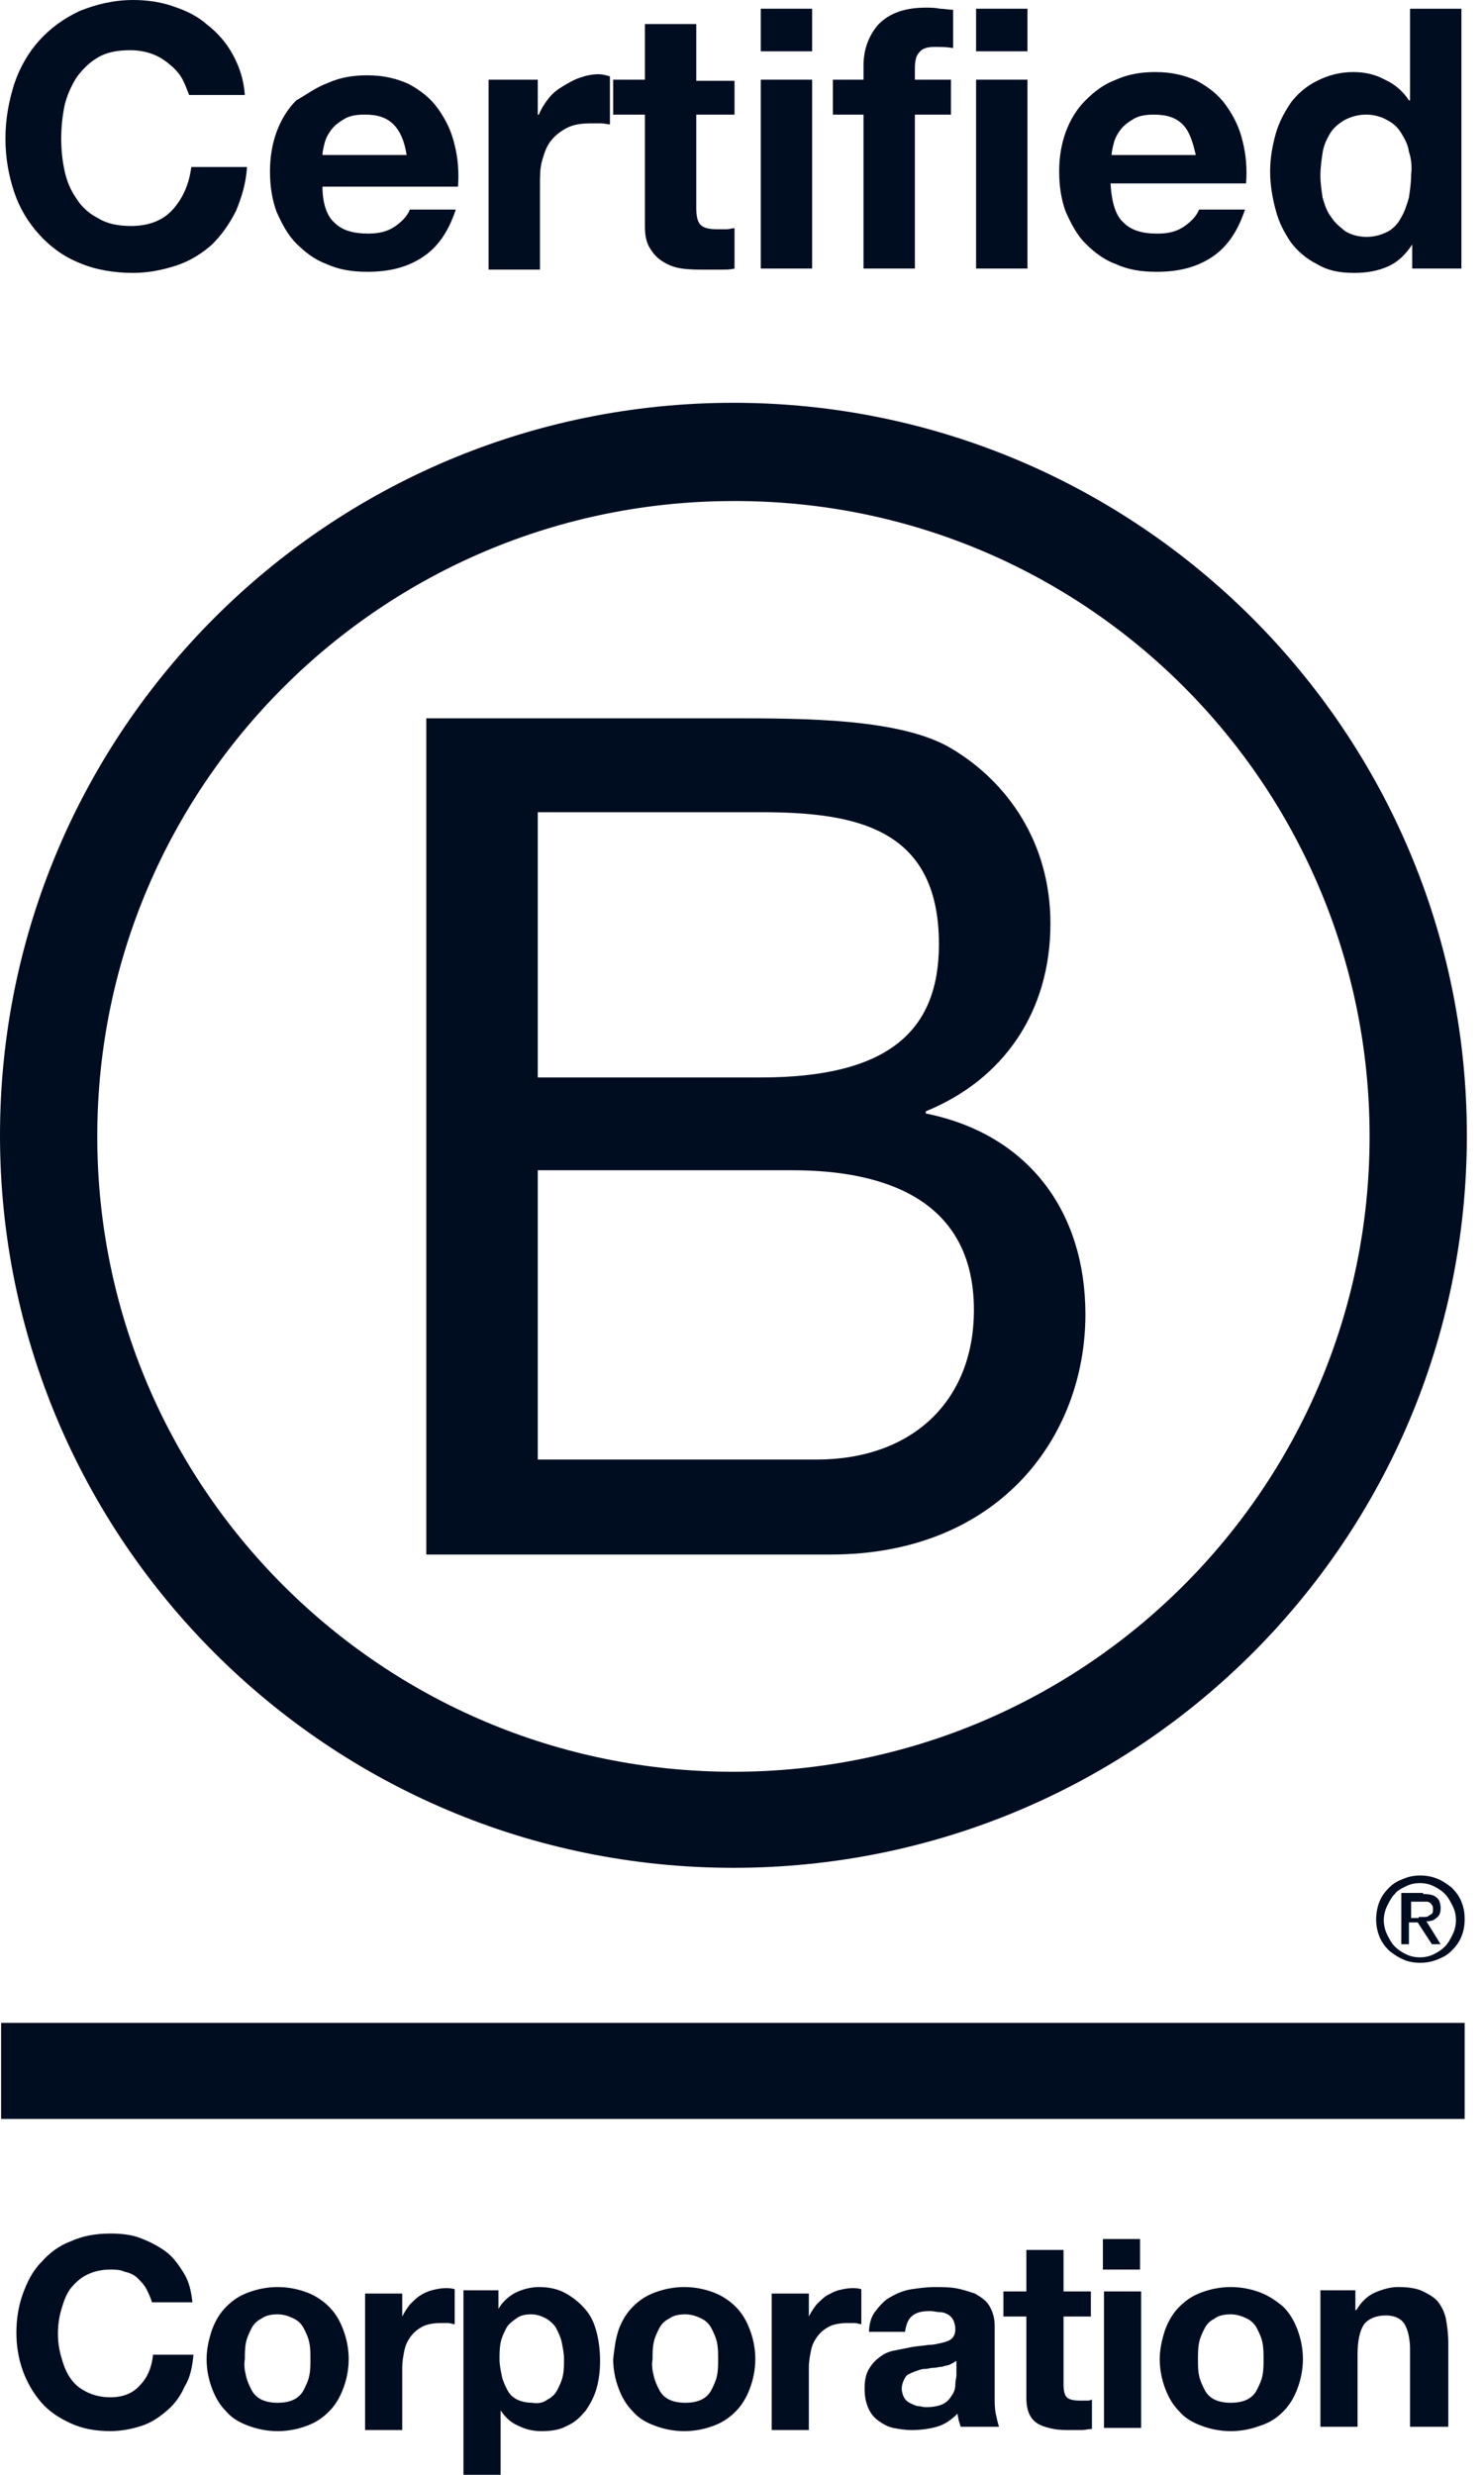 <svg width="84" height="140" viewBox="0 0 84 140" fill="none" xmlns="http://www.w3.org/2000/svg">
<path d="M8.291 129.501C8.167 129.254 7.981 129.069 7.796 128.884C7.61 128.698 7.363 128.575 7.053 128.513C6.806 128.39 6.496 128.39 6.249 128.39C5.692 128.39 5.259 128.513 4.888 128.698C4.517 128.884 4.207 129.192 3.96 129.501C3.712 129.872 3.589 130.242 3.465 130.674C3.341 131.107 3.279 131.539 3.279 132.033C3.279 132.465 3.341 132.898 3.465 133.33C3.589 133.762 3.712 134.133 3.96 134.503C4.207 134.874 4.517 135.121 4.888 135.306C5.259 135.491 5.692 135.615 6.249 135.615C6.991 135.615 7.548 135.368 7.919 134.936C8.353 134.503 8.6 133.886 8.662 133.206H10.951C10.889 133.886 10.765 134.503 10.456 134.997C10.209 135.553 9.899 135.985 9.466 136.356C9.033 136.727 8.6 137.035 8.043 137.221C7.486 137.406 6.868 137.529 6.249 137.529C5.445 137.529 4.702 137.406 4.022 137.097C3.341 136.788 2.784 136.418 2.351 135.924C1.918 135.43 1.547 134.812 1.299 134.133C1.052 133.453 0.928 132.712 0.928 131.971C0.928 131.169 1.052 130.427 1.299 129.748C1.547 129.069 1.856 128.451 2.351 127.957C2.784 127.463 3.341 127.031 4.022 126.784C4.702 126.475 5.445 126.352 6.249 126.352C6.868 126.352 7.425 126.413 7.919 126.599C8.414 126.784 8.909 127.031 9.342 127.34C9.776 127.648 10.085 128.081 10.394 128.575C10.704 129.069 10.827 129.625 10.889 130.242H8.6C8.538 129.995 8.414 129.748 8.291 129.501Z" fill="#000D21"/>
<path d="M13.921 134.381C13.983 134.69 14.107 134.937 14.23 135.184C14.354 135.431 14.54 135.616 14.787 135.74C15.035 135.863 15.344 135.925 15.715 135.925C16.086 135.925 16.396 135.863 16.643 135.74C16.891 135.616 17.076 135.431 17.2 135.184C17.324 134.937 17.448 134.69 17.509 134.381C17.571 134.072 17.571 133.764 17.571 133.455C17.571 133.146 17.571 132.837 17.509 132.528C17.448 132.22 17.324 131.973 17.2 131.726C17.076 131.479 16.891 131.293 16.643 131.17C16.396 131.046 16.086 130.923 15.715 130.923C15.344 130.923 15.035 130.985 14.787 131.17C14.54 131.293 14.354 131.479 14.23 131.726C14.107 131.973 13.983 132.22 13.921 132.528C13.859 132.837 13.859 133.146 13.859 133.455C13.797 133.825 13.859 134.134 13.921 134.381ZM12.003 131.787C12.189 131.293 12.436 130.861 12.807 130.491C13.178 130.12 13.55 129.873 14.045 129.688C14.54 129.502 15.097 129.379 15.715 129.379C16.334 129.379 16.891 129.502 17.386 129.688C17.881 129.873 18.314 130.182 18.623 130.491C18.994 130.861 19.242 131.293 19.427 131.787C19.613 132.281 19.737 132.837 19.737 133.455C19.737 134.072 19.613 134.628 19.427 135.122C19.242 135.616 18.994 136.049 18.623 136.419C18.252 136.79 17.881 137.037 17.386 137.222C16.891 137.407 16.334 137.531 15.715 137.531C15.097 137.531 14.54 137.407 14.045 137.222C13.55 137.037 13.117 136.79 12.807 136.419C12.436 136.049 12.189 135.616 12.003 135.122C11.817 134.628 11.694 134.072 11.694 133.455C11.694 132.899 11.817 132.343 12.003 131.787Z" fill="#000D21"/>
<path d="M22.768 129.625V131.045C22.892 130.798 23.016 130.613 23.201 130.366C23.387 130.181 23.573 129.995 23.758 129.872C23.944 129.748 24.192 129.625 24.439 129.563C24.686 129.501 24.934 129.44 25.243 129.44C25.367 129.44 25.553 129.44 25.738 129.501V131.478C25.614 131.478 25.491 131.416 25.367 131.416C25.243 131.416 25.119 131.416 24.934 131.416C24.563 131.416 24.192 131.478 23.944 131.601C23.697 131.725 23.449 131.91 23.263 132.157C23.078 132.404 22.954 132.651 22.892 132.96C22.83 133.268 22.768 133.577 22.768 133.948V137.468H20.665V129.748H22.768V129.625Z" fill="#000D21"/>
<path d="M30.997 135.74C31.245 135.616 31.43 135.431 31.554 135.184C31.678 134.937 31.802 134.69 31.863 134.381C31.925 134.072 31.925 133.764 31.925 133.455C31.925 133.146 31.863 132.837 31.802 132.528C31.74 132.22 31.616 131.973 31.492 131.726C31.368 131.479 31.121 131.293 30.935 131.17C30.688 131.046 30.44 130.923 30.069 130.923C29.698 130.923 29.45 130.985 29.203 131.17C28.956 131.355 28.77 131.479 28.646 131.726C28.522 131.973 28.399 132.22 28.337 132.528C28.275 132.837 28.275 133.146 28.275 133.455C28.275 133.764 28.337 134.072 28.399 134.381C28.46 134.69 28.584 134.937 28.708 135.184C28.832 135.431 29.017 135.616 29.265 135.74C29.512 135.863 29.822 135.925 30.131 135.925C30.44 135.987 30.75 135.925 30.997 135.74ZM28.213 130.614C28.46 130.182 28.832 129.873 29.203 129.688C29.574 129.502 30.069 129.379 30.502 129.379C31.121 129.379 31.616 129.502 32.049 129.749C32.482 129.996 32.853 130.305 33.163 130.676C33.472 131.046 33.658 131.479 33.781 131.973C33.905 132.467 33.967 133.023 33.967 133.578C33.967 134.072 33.905 134.628 33.781 135.06C33.658 135.554 33.41 135.987 33.163 136.357C32.853 136.728 32.544 137.037 32.111 137.222C31.678 137.469 31.183 137.531 30.626 137.531C30.131 137.531 29.698 137.407 29.327 137.222C28.894 137.037 28.584 136.728 28.337 136.357V140.001H26.233V129.564H28.213V130.614Z" fill="#000D21"/>
<path d="M36.999 134.381C37.061 134.69 37.184 134.937 37.308 135.184C37.432 135.431 37.617 135.616 37.865 135.74C38.112 135.863 38.422 135.925 38.793 135.925C39.164 135.925 39.474 135.863 39.721 135.74C39.968 135.616 40.154 135.431 40.278 135.184C40.402 134.937 40.525 134.69 40.587 134.381C40.649 134.072 40.649 133.764 40.649 133.455C40.649 133.146 40.649 132.837 40.587 132.528C40.525 132.22 40.402 131.973 40.278 131.726C40.154 131.479 39.968 131.293 39.721 131.17C39.474 131.046 39.164 130.923 38.793 130.923C38.422 130.923 38.112 130.985 37.865 131.17C37.617 131.293 37.432 131.479 37.308 131.726C37.184 131.973 37.061 132.22 36.999 132.528C36.937 132.837 36.937 133.146 36.937 133.455C36.875 133.825 36.937 134.134 36.999 134.381ZM35.019 131.787C35.204 131.293 35.452 130.861 35.823 130.491C36.194 130.12 36.566 129.873 37.061 129.688C37.556 129.502 38.112 129.379 38.731 129.379C39.35 129.379 39.907 129.502 40.402 129.688C40.897 129.873 41.33 130.182 41.639 130.491C42.01 130.861 42.258 131.293 42.443 131.787C42.629 132.281 42.753 132.837 42.753 133.455C42.753 134.072 42.629 134.628 42.443 135.122C42.258 135.616 42.01 136.049 41.639 136.419C41.268 136.79 40.897 137.037 40.402 137.222C39.907 137.407 39.35 137.531 38.731 137.531C38.112 137.531 37.556 137.407 37.061 137.222C36.566 137.037 36.133 136.79 35.823 136.419C35.452 136.049 35.204 135.616 35.019 135.122C34.833 134.628 34.709 134.072 34.709 133.455C34.771 132.899 34.833 132.343 35.019 131.787Z" fill="#000D21"/>
<path d="M45.784 129.625V131.045C45.908 130.798 46.032 130.613 46.217 130.366C46.403 130.181 46.589 129.995 46.774 129.872C47.022 129.748 47.207 129.625 47.455 129.563C47.702 129.501 47.95 129.44 48.259 129.44C48.383 129.44 48.568 129.44 48.754 129.501V131.478C48.63 131.478 48.507 131.416 48.383 131.416C48.259 131.416 48.135 131.416 47.95 131.416C47.578 131.416 47.207 131.478 46.96 131.601C46.712 131.725 46.465 131.91 46.279 132.157C46.094 132.404 45.97 132.651 45.908 132.96C45.846 133.268 45.784 133.577 45.784 133.948V137.468H43.681V129.748H45.784V129.625Z" fill="#000D21"/>
<path d="M54.075 133.578C54.013 133.64 53.889 133.702 53.766 133.764C53.642 133.825 53.456 133.825 53.333 133.887C53.147 133.887 53.023 133.949 52.837 133.949C52.652 133.949 52.528 134.011 52.343 134.011C52.157 134.011 52.033 134.072 51.848 134.134C51.662 134.196 51.538 134.258 51.414 134.319C51.291 134.381 51.229 134.505 51.167 134.628C51.105 134.752 51.043 134.937 51.043 135.122C51.043 135.307 51.105 135.493 51.167 135.616C51.229 135.74 51.353 135.863 51.476 135.925C51.6 135.987 51.724 136.049 51.91 136.11C52.095 136.11 52.219 136.172 52.404 136.172C52.837 136.172 53.147 136.11 53.394 135.987C53.642 135.863 53.766 135.678 53.889 135.493C54.013 135.307 54.075 135.122 54.075 134.875C54.075 134.69 54.137 134.505 54.137 134.381V133.578H54.075ZM49.187 131.973C49.187 131.479 49.311 131.046 49.558 130.738C49.806 130.429 50.053 130.12 50.425 129.935C50.734 129.749 51.167 129.564 51.6 129.502C52.033 129.441 52.466 129.379 52.899 129.379C53.271 129.379 53.704 129.379 54.075 129.441C54.446 129.502 54.817 129.626 55.189 129.749C55.498 129.935 55.807 130.12 55.993 130.429C56.179 130.738 56.302 131.108 56.302 131.54V135.554C56.302 135.925 56.302 136.234 56.364 136.543C56.426 136.851 56.488 137.098 56.55 137.284H54.384C54.322 137.16 54.322 137.037 54.261 136.913C54.261 136.79 54.199 136.666 54.199 136.543C53.828 136.913 53.456 137.16 53.023 137.284C52.59 137.407 52.095 137.469 51.6 137.469C51.229 137.469 50.858 137.407 50.548 137.345C50.239 137.284 49.93 137.098 49.682 136.913C49.435 136.728 49.249 136.481 49.125 136.172C49.002 135.863 48.94 135.554 48.94 135.122C48.94 134.69 49.002 134.319 49.187 134.011C49.373 133.702 49.558 133.517 49.806 133.331C50.053 133.146 50.301 133.022 50.672 132.961C50.981 132.899 51.291 132.837 51.6 132.775C51.91 132.714 52.219 132.714 52.528 132.652C52.837 132.652 53.085 132.59 53.333 132.528C53.58 132.467 53.766 132.405 53.889 132.281C54.013 132.158 54.075 131.973 54.075 131.787C54.075 131.54 54.013 131.355 53.951 131.232C53.889 131.108 53.766 130.985 53.642 130.923C53.518 130.861 53.394 130.799 53.209 130.799C53.023 130.799 52.837 130.738 52.652 130.738C52.219 130.738 51.91 130.799 51.662 130.985C51.414 131.17 51.291 131.479 51.229 131.911H49.187V131.973Z" fill="#000D21"/>
<path d="M61.747 129.626V131.046H60.2V134.875C60.2 135.246 60.262 135.493 60.386 135.616C60.509 135.74 60.757 135.802 61.128 135.802C61.252 135.802 61.376 135.802 61.499 135.802C61.623 135.802 61.685 135.802 61.809 135.74V137.407C61.623 137.407 61.437 137.469 61.19 137.469C60.942 137.469 60.757 137.469 60.571 137.469C60.262 137.469 59.953 137.469 59.643 137.407C59.334 137.346 59.086 137.284 58.839 137.16C58.591 137.037 58.406 136.851 58.282 136.604C58.158 136.357 58.096 136.049 58.096 135.678V131.046H56.797V129.626H58.096V127.279H60.2V129.626H61.747Z" fill="#000D21"/>
<path d="M64.593 137.346H62.489V129.626H64.593V137.346ZM62.428 126.662H64.531V128.391H62.428V126.662Z" fill="#000D21"/>
<path d="M67.872 134.381C67.934 134.69 68.058 134.937 68.181 135.184C68.305 135.431 68.491 135.616 68.738 135.74C68.986 135.863 69.295 135.925 69.666 135.925C70.038 135.925 70.347 135.863 70.594 135.74C70.842 135.616 71.028 135.431 71.151 135.184C71.275 134.937 71.399 134.69 71.461 134.381C71.522 134.072 71.522 133.764 71.522 133.455C71.522 133.146 71.522 132.837 71.461 132.528C71.399 132.22 71.275 131.973 71.151 131.726C71.028 131.479 70.842 131.293 70.594 131.17C70.347 131.046 70.038 130.923 69.666 130.923C69.295 130.923 68.986 130.985 68.738 131.17C68.491 131.293 68.305 131.479 68.181 131.726C68.058 131.973 67.934 132.22 67.872 132.528C67.81 132.837 67.81 133.146 67.81 133.455C67.81 133.825 67.81 134.134 67.872 134.381ZM65.954 131.787C66.14 131.293 66.387 130.861 66.758 130.491C67.13 130.12 67.501 129.873 67.996 129.688C68.491 129.502 69.048 129.379 69.666 129.379C70.285 129.379 70.842 129.502 71.337 129.688C71.832 129.873 72.265 130.182 72.636 130.491C73.007 130.861 73.255 131.293 73.441 131.787C73.626 132.281 73.75 132.837 73.75 133.455C73.75 134.072 73.626 134.628 73.441 135.122C73.255 135.616 73.007 136.049 72.636 136.419C72.265 136.79 71.894 137.037 71.337 137.222C70.842 137.407 70.285 137.531 69.666 137.531C69.048 137.531 68.491 137.407 67.996 137.222C67.501 137.037 67.068 136.79 66.758 136.419C66.387 136.049 66.14 135.616 65.954 135.122C65.769 134.628 65.645 134.072 65.645 133.455C65.645 132.899 65.769 132.343 65.954 131.787Z" fill="#000D21"/>
<path d="M76.72 130.676H76.781C77.029 130.243 77.4 129.873 77.833 129.688C78.266 129.502 78.7 129.379 79.133 129.379C79.689 129.379 80.184 129.441 80.556 129.626C80.927 129.811 81.236 129.996 81.422 130.243C81.607 130.491 81.793 130.861 81.855 131.232C81.917 131.602 81.979 132.034 81.979 132.528V137.284H79.813V132.899C79.813 132.281 79.689 131.787 79.504 131.479C79.318 131.17 78.947 130.985 78.452 130.985C77.895 130.985 77.462 131.17 77.215 131.479C76.967 131.849 76.843 132.405 76.843 133.208V137.284H74.74V129.564H76.72V130.676Z" fill="#000D21"/>
<path d="M10.271 4.385C10.085 4.076 9.837 3.829 9.528 3.582C9.219 3.335 8.909 3.15 8.538 3.026C8.167 2.903 7.796 2.841 7.363 2.841C6.62 2.841 6.001 2.964 5.506 3.273C5.073 3.52 4.64 3.952 4.331 4.385C4.022 4.879 3.774 5.435 3.65 5.99C3.527 6.608 3.465 7.225 3.465 7.843C3.465 8.461 3.527 9.078 3.65 9.634C3.774 10.252 4.022 10.807 4.331 11.24C4.64 11.734 5.073 12.104 5.568 12.351C6.063 12.66 6.682 12.784 7.424 12.784C8.414 12.784 9.219 12.475 9.776 11.857C10.332 11.24 10.704 10.437 10.827 9.449H13.983C13.921 10.375 13.673 11.178 13.364 11.919C12.993 12.66 12.56 13.277 12.003 13.833C11.446 14.327 10.765 14.76 10.023 15.007C9.281 15.254 8.414 15.439 7.548 15.439C6.435 15.439 5.383 15.254 4.517 14.883C3.588 14.513 2.846 13.957 2.227 13.277C1.609 12.598 1.114 11.795 0.804 10.869C0.495 9.943 0.309 8.955 0.309 7.843C0.309 6.731 0.495 5.743 0.804 4.755C1.114 3.829 1.609 2.964 2.227 2.285C2.846 1.606 3.588 1.05 4.517 0.618C5.445 0.247 6.435 0 7.548 0C8.353 0 9.157 0.124 9.837 0.371C10.58 0.618 11.199 0.926 11.755 1.42C12.312 1.853 12.807 2.408 13.178 3.088C13.55 3.767 13.797 4.508 13.859 5.373H10.704C10.58 5.064 10.456 4.693 10.271 4.385Z" fill="#000D21"/>
<path d="M22.273 7.039C21.902 6.668 21.407 6.483 20.665 6.483C20.17 6.483 19.799 6.545 19.489 6.73C19.18 6.915 18.932 7.101 18.747 7.348C18.561 7.595 18.437 7.842 18.375 8.089C18.314 8.336 18.252 8.583 18.252 8.768H23.016C22.892 7.965 22.645 7.409 22.273 7.039ZM18.932 12.597C19.365 13.029 19.984 13.214 20.85 13.214C21.469 13.214 21.964 13.091 22.397 12.782C22.83 12.473 23.078 12.165 23.201 11.856H25.8C25.367 13.153 24.748 14.017 23.882 14.573C23.016 15.129 22.026 15.376 20.788 15.376C19.922 15.376 19.18 15.252 18.499 14.944C17.819 14.697 17.262 14.264 16.767 13.77C16.272 13.276 15.963 12.659 15.653 11.979C15.406 11.3 15.282 10.559 15.282 9.694C15.282 8.891 15.406 8.15 15.653 7.471C15.901 6.792 16.272 6.174 16.767 5.68C17.324 5.371 17.881 4.939 18.561 4.692C19.242 4.383 19.984 4.26 20.788 4.26C21.716 4.26 22.459 4.445 23.14 4.754C23.82 5.124 24.377 5.557 24.81 6.174C25.243 6.792 25.552 7.409 25.738 8.212C25.924 8.953 25.986 9.756 25.924 10.559H18.252C18.252 11.485 18.499 12.226 18.932 12.597Z" fill="#000D21"/>
<path d="M30.44 4.508V6.484H30.502C30.626 6.175 30.812 5.866 31.059 5.558C31.307 5.249 31.554 5.064 31.863 4.878C32.173 4.693 32.482 4.508 32.853 4.384C33.225 4.261 33.534 4.199 33.905 4.199C34.091 4.199 34.338 4.261 34.524 4.323V7.04C34.4 7.04 34.215 6.978 34.029 6.978C33.843 6.978 33.658 6.978 33.472 6.978C32.915 6.978 32.482 7.04 32.111 7.225C31.74 7.41 31.43 7.657 31.183 7.966C30.935 8.275 30.812 8.646 30.688 9.078C30.564 9.51 30.564 9.942 30.564 10.436V15.253H27.656V4.508H30.44Z" fill="#000D21"/>
<path d="M41.577 4.509V6.485H39.412V11.734C39.412 12.228 39.474 12.537 39.659 12.722C39.845 12.908 40.154 12.97 40.649 12.97C40.835 12.97 40.958 12.97 41.144 12.97C41.268 12.97 41.453 12.908 41.577 12.908V15.193C41.33 15.254 41.082 15.254 40.773 15.254C40.463 15.254 40.154 15.254 39.907 15.254C39.474 15.254 39.04 15.254 38.607 15.193C38.174 15.131 37.865 15.007 37.556 14.822C37.246 14.637 36.999 14.39 36.813 14.081C36.566 13.71 36.504 13.278 36.504 12.784V6.485H34.709V4.509H36.504V1.359H39.412V4.571H41.577V4.509Z" fill="#000D21"/>
<path d="M45.97 15.192H43.062V4.508H45.97V15.192ZM43.062 0.494H45.97V2.903H43.062V0.494Z" fill="#000D21"/>
<path d="M47.145 6.484V4.508H48.878V3.705C48.878 2.778 49.187 1.976 49.744 1.358C50.362 0.74 51.229 0.432 52.404 0.432C52.652 0.432 52.899 0.432 53.209 0.493C53.456 0.493 53.703 0.555 53.951 0.555V2.717C53.58 2.655 53.27 2.655 52.899 2.655C52.528 2.655 52.219 2.717 52.033 2.964C51.847 3.149 51.786 3.458 51.786 3.89V4.508H53.827V6.484H51.786V15.191H48.878V6.484H47.145Z" fill="#000D21"/>
<path d="M58.158 15.192H55.25V4.508H58.158V15.192ZM55.25 0.494H58.158V2.903H55.25V0.494Z" fill="#000D21"/>
<path d="M66.944 7.04C66.573 6.67 66.078 6.485 65.335 6.485C64.84 6.485 64.469 6.546 64.16 6.732C63.85 6.917 63.603 7.102 63.417 7.349C63.232 7.596 63.108 7.843 63.046 8.09C62.984 8.337 62.922 8.584 62.922 8.77H67.686C67.501 7.967 67.315 7.411 66.944 7.04ZM63.603 12.598C64.036 13.031 64.655 13.216 65.521 13.216C66.14 13.216 66.635 13.092 67.068 12.784C67.501 12.475 67.748 12.166 67.872 11.857H70.471C70.037 13.154 69.419 14.019 68.553 14.575C67.686 15.13 66.697 15.377 65.459 15.377C64.593 15.377 63.85 15.254 63.17 14.945C62.489 14.698 61.932 14.266 61.438 13.772C60.943 13.278 60.633 12.66 60.324 11.981C60.076 11.302 59.953 10.56 59.953 9.696C59.953 8.893 60.076 8.152 60.324 7.473C60.571 6.793 60.943 6.176 61.438 5.682C61.932 5.188 62.489 4.755 63.17 4.508C63.85 4.2 64.593 4.076 65.397 4.076C66.325 4.076 67.068 4.261 67.748 4.57C68.429 4.941 68.986 5.373 69.419 5.991C69.852 6.608 70.161 7.226 70.347 8.029C70.532 8.77 70.594 9.572 70.532 10.375H62.861C62.922 11.487 63.17 12.228 63.603 12.598Z" fill="#000D21"/>
<path d="M79.751 8.584C79.689 8.152 79.504 7.843 79.318 7.534C79.132 7.225 78.885 6.978 78.514 6.793C78.204 6.608 77.771 6.484 77.338 6.484C76.843 6.484 76.472 6.608 76.101 6.793C75.791 6.978 75.482 7.225 75.296 7.534C75.111 7.843 74.925 8.214 74.863 8.646C74.802 9.078 74.74 9.449 74.74 9.943C74.74 10.375 74.802 10.745 74.863 11.178C74.987 11.61 75.111 11.981 75.358 12.289C75.544 12.598 75.853 12.845 76.163 13.092C76.472 13.277 76.905 13.401 77.338 13.401C77.833 13.401 78.204 13.277 78.576 13.092C78.885 12.907 79.132 12.66 79.318 12.289C79.504 11.981 79.627 11.61 79.751 11.178C79.813 10.745 79.875 10.313 79.875 9.881C79.937 9.387 79.875 8.955 79.751 8.584ZM79.937 13.833C79.566 14.389 79.132 14.821 78.576 15.068C78.019 15.316 77.4 15.439 76.658 15.439C75.853 15.439 75.173 15.316 74.554 14.945C73.935 14.636 73.44 14.204 73.069 13.71C72.698 13.154 72.389 12.598 72.203 11.857C72.017 11.178 71.894 10.437 71.894 9.696C71.894 8.955 72.017 8.275 72.203 7.596C72.389 6.917 72.698 6.361 73.069 5.805C73.44 5.311 73.935 4.879 74.554 4.57C75.173 4.261 75.853 4.076 76.596 4.076C77.215 4.076 77.833 4.199 78.39 4.508C78.947 4.755 79.442 5.188 79.751 5.682H79.813V0.494H82.721V15.192H79.937V13.833Z" fill="#000D21"/>
<path d="M30.44 82.567H46.217C51.662 82.567 55.127 79.232 55.127 74.106C55.127 67.931 50.177 66.202 44.856 66.202H30.44V82.567ZM30.44 60.952H43.062C50.239 60.952 53.147 58.359 53.147 53.418C53.147 46.872 48.507 45.946 43.062 45.946H30.44V60.952ZM24.13 40.635H41.33C45.537 40.635 51.043 40.635 53.889 42.364C56.983 44.217 59.458 47.613 59.458 52.245C59.458 57.247 56.797 61.076 52.404 62.867V62.99C58.22 64.164 61.438 68.548 61.438 74.353C61.438 81.332 56.488 87.94 47.022 87.94H24.13V40.635Z" fill="#000D21"/>
<path d="M41.515 22.787C18.561 22.787 0 41.376 0 64.225C0 87.075 18.561 105.663 41.515 105.663C64.469 105.663 83.03 87.137 83.03 64.225C83.03 41.376 64.407 22.787 41.515 22.787ZM77.524 64.287C77.524 84.172 61.376 100.229 41.515 100.229C21.593 100.229 5.506 84.111 5.506 64.287C5.506 44.402 21.655 28.345 41.515 28.345C61.437 28.283 77.524 44.402 77.524 64.287Z" fill="#000D21"/>
<path d="M82.906 114.434H0.062V119.868H82.906V114.434Z" fill="#000D21"/>
<path d="M78.081 107.578C78.204 107.269 78.39 107.022 78.638 106.775C78.885 106.528 79.132 106.404 79.442 106.281C79.751 106.157 80.061 106.096 80.37 106.096C80.741 106.096 81.05 106.157 81.36 106.281C81.669 106.404 81.917 106.59 82.164 106.775C82.412 107.022 82.597 107.269 82.721 107.578C82.845 107.887 82.906 108.195 82.906 108.566C82.906 108.936 82.845 109.245 82.721 109.554C82.597 109.863 82.412 110.11 82.164 110.357C81.917 110.604 81.669 110.727 81.36 110.851C81.05 110.974 80.741 111.036 80.37 111.036C80.061 111.036 79.689 110.974 79.442 110.851C79.132 110.727 78.885 110.542 78.638 110.357C78.39 110.11 78.204 109.863 78.081 109.554C77.957 109.245 77.895 108.936 77.895 108.566C77.895 108.257 77.957 107.887 78.081 107.578ZM78.514 109.431C78.638 109.678 78.761 109.925 78.947 110.11C79.132 110.295 79.318 110.419 79.566 110.542C79.813 110.666 80.061 110.727 80.37 110.727C80.679 110.727 80.927 110.666 81.174 110.542C81.422 110.419 81.607 110.295 81.793 110.11C81.978 109.925 82.102 109.678 82.226 109.431C82.35 109.183 82.412 108.875 82.412 108.628C82.412 108.319 82.35 108.072 82.226 107.825C82.102 107.578 81.978 107.331 81.793 107.146C81.607 106.96 81.422 106.837 81.174 106.713C80.927 106.59 80.679 106.528 80.37 106.528C80.061 106.528 79.813 106.59 79.566 106.713C79.318 106.837 79.071 106.96 78.947 107.146C78.761 107.331 78.638 107.578 78.514 107.825C78.39 108.072 78.328 108.381 78.328 108.628C78.328 108.875 78.39 109.183 78.514 109.431ZM80.555 107.146C80.927 107.146 81.174 107.207 81.298 107.331C81.484 107.454 81.545 107.701 81.545 107.948C81.545 108.195 81.484 108.381 81.298 108.504C81.174 108.628 80.989 108.689 80.741 108.689L81.545 109.986H81.05L80.246 108.751H79.751V109.986H79.318V107.084H80.555V107.146ZM80.308 108.442C80.432 108.442 80.494 108.442 80.617 108.442C80.679 108.442 80.803 108.442 80.865 108.381C80.927 108.319 80.989 108.319 81.05 108.257C81.112 108.195 81.112 108.134 81.112 108.01C81.112 107.887 81.112 107.825 81.05 107.763C80.989 107.701 80.989 107.64 80.927 107.64C80.865 107.578 80.803 107.578 80.741 107.578C80.679 107.578 80.617 107.578 80.494 107.578H79.875V108.504H80.308V108.442Z" fill="#000D21"/>
</svg>
